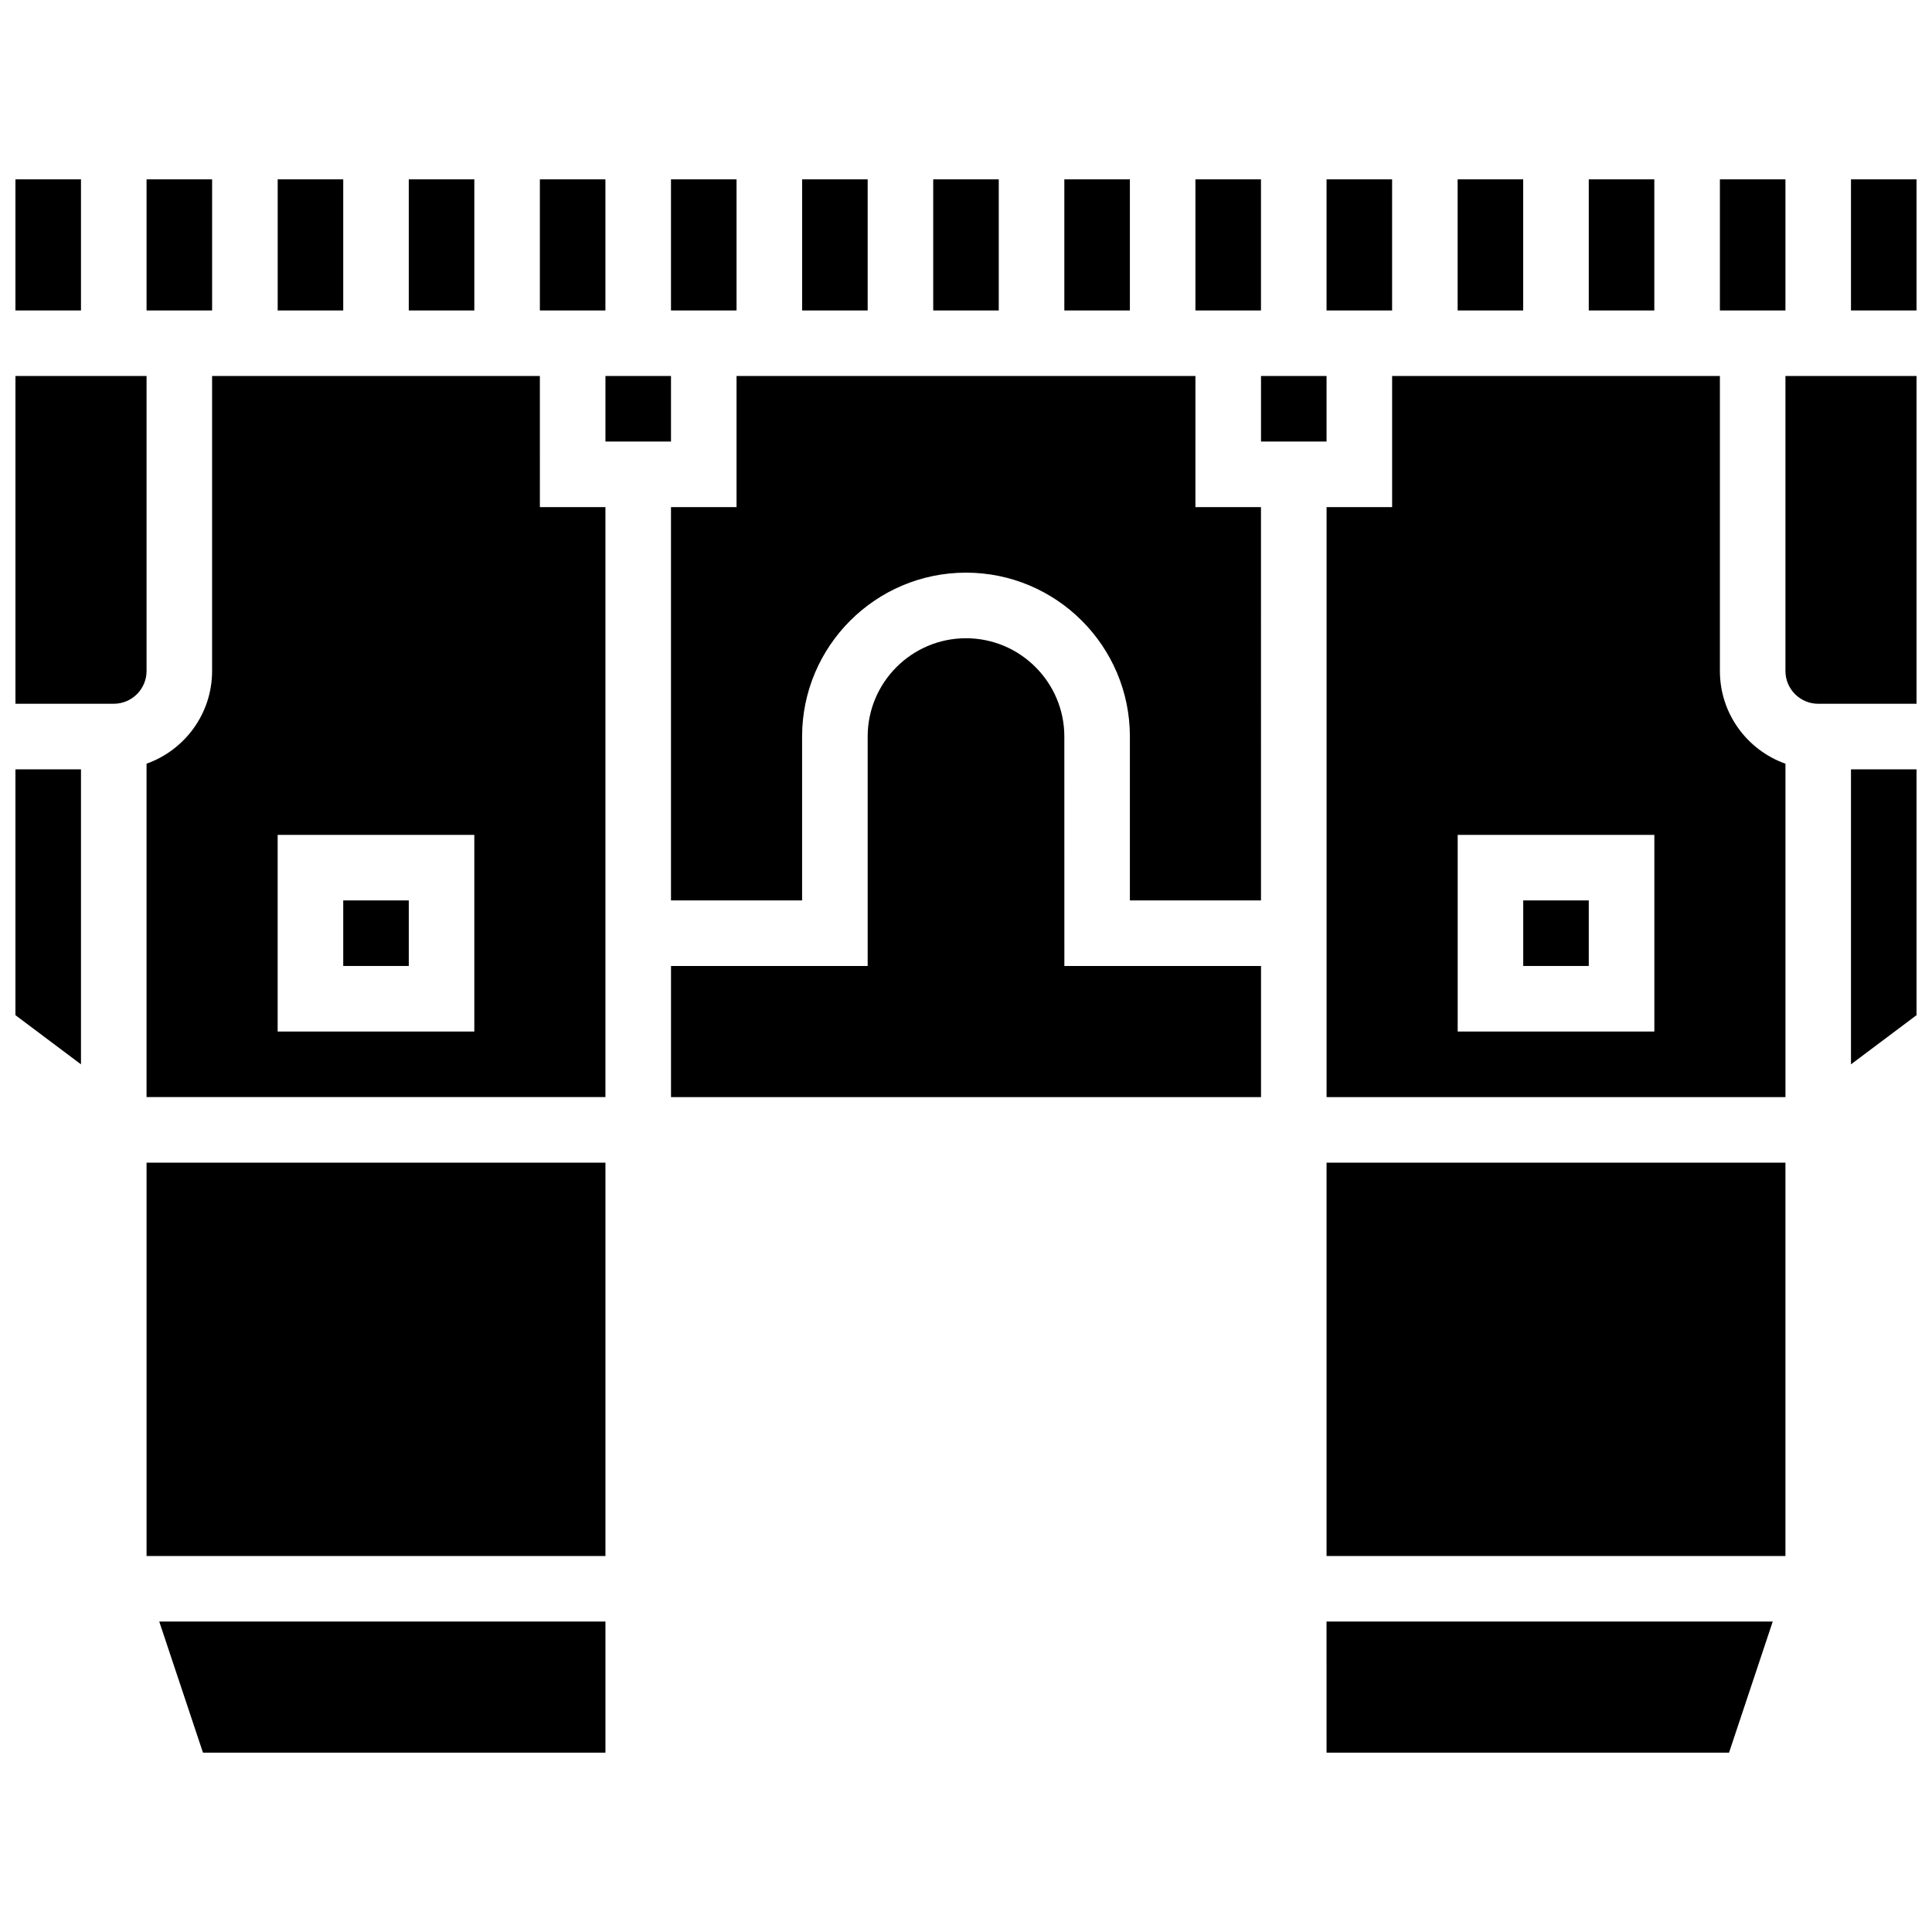 <?xml version="1.0" encoding="UTF-8"?>
<!-- Uploaded to: ICON Repo, www.svgrepo.com, Generator: ICON Repo Mixer Tools -->
<svg width="800px" height="800px" version="1.1" viewBox="144 144 512 512" xmlns="http://www.w3.org/2000/svg">
 <defs>
  <clipPath id="f">
   <path d="m148.09 191h17.906v36h-17.906z"/>
  </clipPath>
  <clipPath id="e">
   <path d="m148.09 243h34.906v88h-34.906z"/>
  </clipPath>
  <clipPath id="d">
   <path d="m148.09 347h17.906v80h-17.906z"/>
  </clipPath>
  <clipPath id="c">
   <path d="m634 191h17.902v36h-17.902z"/>
  </clipPath>
  <clipPath id="b">
   <path d="m617 243h34.902v88h-34.902z"/>
  </clipPath>
  <clipPath id="a">
   <path d="m634 347h17.902v80h-17.902z"/>
  </clipPath>
 </defs>
 <path d="m252.33 191.53h17.371v34.746h-17.371z"/>
 <path d="m217.59 191.53h17.371v34.746h-17.371z"/>
 <path d="m182.84 191.53h17.371v34.746h-17.371z"/>
 <path d="m287.07 191.53h17.371v34.746h-17.371z"/>
 <g clip-path="url(#f)">
  <path d="m148.09 191.53h17.371v34.746h-17.371z"/>
 </g>
 <g clip-path="url(#e)">
  <path d="m182.84 243.64h-34.746v86.863h26.059c4.789 0 8.688-3.898 8.688-8.688z"/>
 </g>
 <g clip-path="url(#d)">
  <path d="m148.09 413.03 17.371 13.031v-78.18h-17.371z"/>
 </g>
 <path d="m321.82 191.53h17.371v34.746h-17.371z"/>
 <path d="m356.57 191.53h17.371v34.746h-17.371z"/>
 <path d="m197.79 608.47h106.66v-34.746h-118.25z"/>
 <path d="m530.29 191.53h17.371v34.746h-17.371z"/>
 <path d="m565.04 191.53h17.371v34.746h-17.371z"/>
 <path d="m495.55 191.53h17.371v34.746h-17.371z"/>
 <path d="m391.31 191.53h17.371v34.746h-17.371z"/>
 <path d="m426.06 191.53h17.371v34.746h-17.371z"/>
 <path d="m460.8 191.53h17.371v34.746h-17.371z"/>
 <path d="m599.79 191.53h17.371v34.746h-17.371z"/>
 <path d="m599.79 321.82v-78.176h-86.863v34.746h-17.371v156.36h121.61v-88.359c-10.113-3.586-17.375-13.242-17.375-24.566zm-17.371 95.551h-52.117v-52.117h52.117z"/>
 <path d="m547.67 382.62h17.371v17.371h-17.371z"/>
 <path d="m495.55 452.12h121.61v104.24h-121.61z"/>
 <g clip-path="url(#c)">
  <path d="m634.53 191.53h17.371v34.746h-17.371z"/>
 </g>
 <path d="m495.55 608.47h106.66l11.582-34.746h-118.25z"/>
 <g clip-path="url(#b)">
  <path d="m617.16 321.82c0 4.789 3.898 8.688 8.688 8.688h26.059v-86.863h-34.746z"/>
 </g>
 <g clip-path="url(#a)">
  <path d="m634.53 426.06 17.371-13.031v-65.148h-17.371z"/>
 </g>
 <path d="m234.96 382.62h17.371v17.371h-17.371z"/>
 <path d="m287.07 243.64h-86.863v78.176c0 11.324-7.262 20.98-17.371 24.566v88.355h121.61v-156.35h-17.371zm-17.371 173.73h-52.117v-52.117h52.117z"/>
 <path d="m304.45 243.64h17.371v17.371h-17.371z"/>
 <path d="m182.84 452.12h121.61v104.24h-121.61z"/>
 <path d="m426.06 339.2c0-14.367-11.691-26.059-26.059-26.059s-26.059 11.691-26.059 26.059v60.805h-52.117v34.746h156.36v-34.746h-52.117z"/>
 <path d="m460.8 243.64h-121.61v34.746h-17.371v104.24h34.746v-43.434c0-23.949 19.484-43.434 43.434-43.434 23.949 0 43.434 19.484 43.434 43.434v43.434h34.746l-0.008-104.24h-17.371z"/>
 <path d="m478.18 243.64h17.371v17.371h-17.371z"/>
</svg>